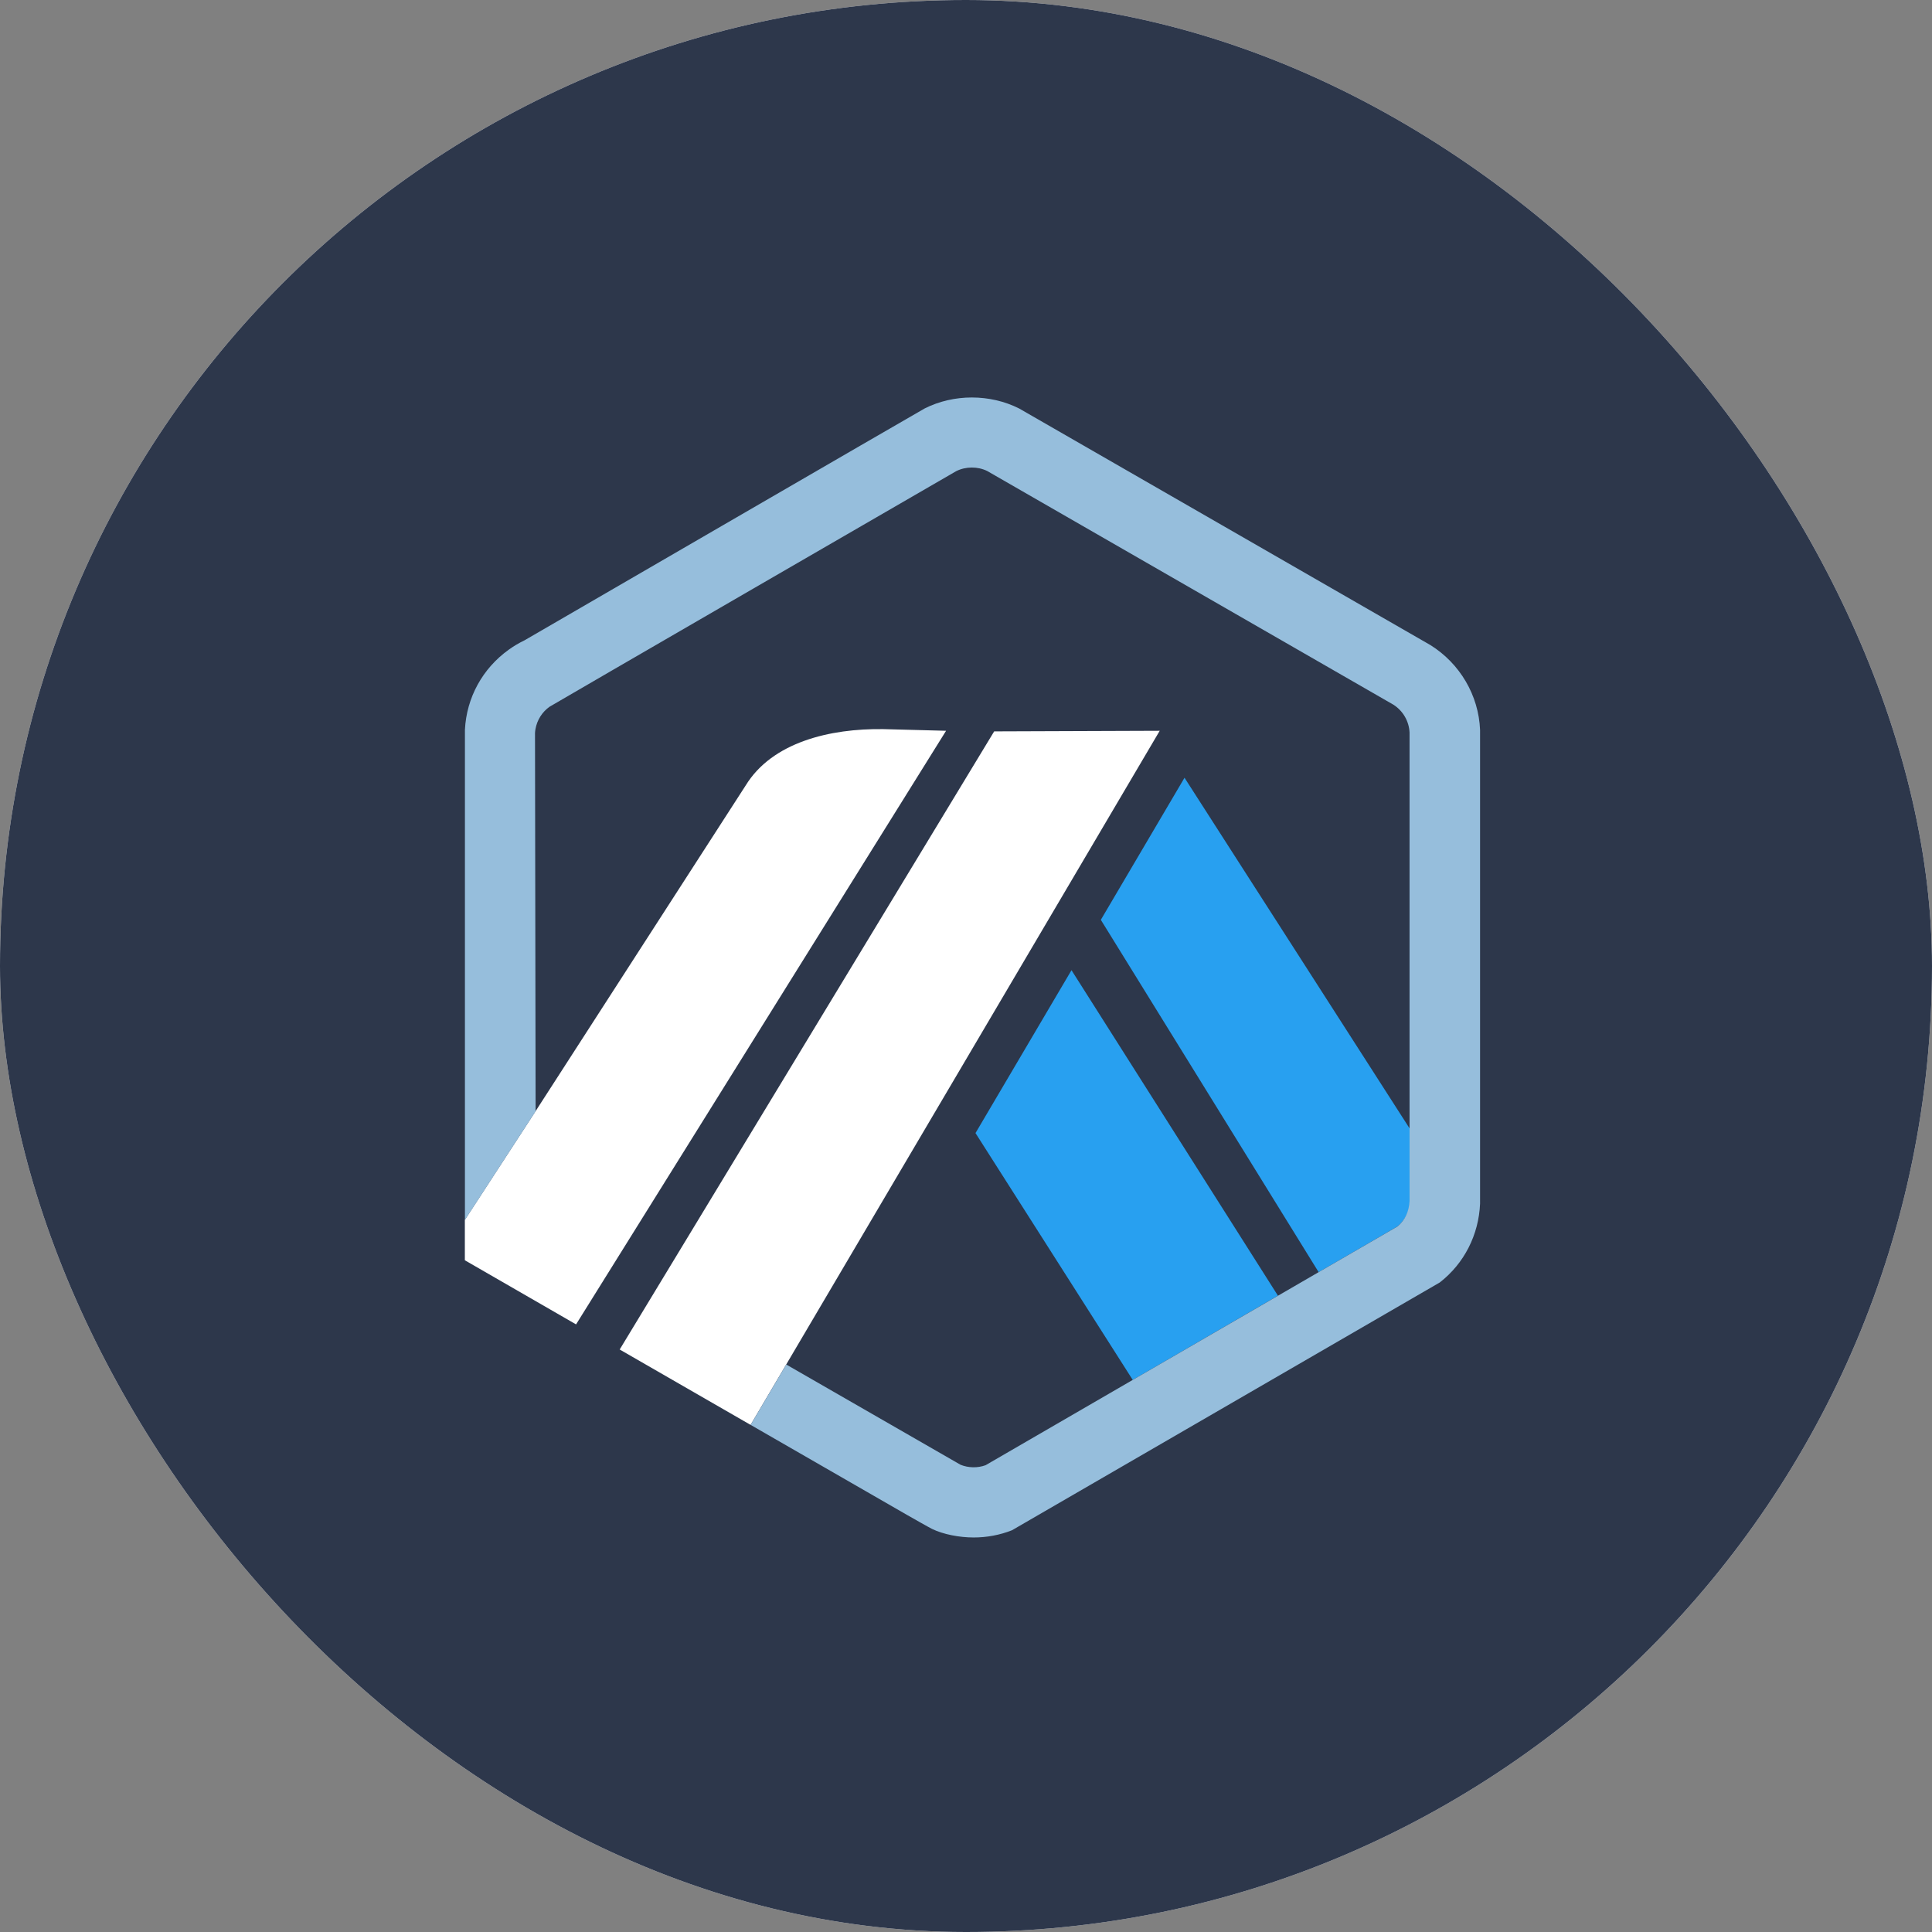 <svg width="48" height="48" viewBox="0 0 48 48" fill="none" xmlns="http://www.w3.org/2000/svg">
<rect x="0" y="0" width="48" height="48" fill="#808080" stroke="none"/>
<g clip-path="url(#clip0_3000_6935)">
<rect width="48" height="48" rx="24" fill="#F6F6F9"/>
<rect width="48" height="48" fill="#2D374B"/>
<path d="M24.236 28.151L28.142 34.283L31.75 32.191L26.621 24.104L24.236 28.151Z" fill="#28A0F0"/>
<path d="M35.037 29.731L35.034 28.055L29.429 19.323L27.35 22.853L32.761 31.606L34.717 30.472C34.909 30.316 35.025 30.087 35.037 29.84L35.037 29.731Z" fill="#28A0F0"/>
<path d="M11.549 31.311L14.312 32.904L23.505 18.156L21.945 18.115C20.615 18.096 19.183 18.442 18.526 19.515L13.305 27.609L11.549 30.308V31.311V31.311Z" fill="white"/>
<path d="M28.813 18.156L24.7 18.171L15.396 33.528L18.648 35.401L19.533 33.901L28.813 18.156Z" fill="white"/>
<path d="M36.772 18.135C36.737 17.275 36.272 16.487 35.542 16.029L25.319 10.148C24.597 9.785 23.696 9.784 22.973 10.148C22.888 10.191 13.031 15.909 13.031 15.909C12.895 15.974 12.763 16.052 12.64 16.141C11.988 16.608 11.591 17.333 11.551 18.13V30.309L13.307 27.609L13.292 18.212C13.294 18.178 13.298 18.144 13.304 18.111C13.344 17.89 13.467 17.692 13.653 17.559C13.7 17.526 23.725 11.722 23.756 11.706C23.992 11.587 24.292 11.586 24.527 11.702L34.619 17.508C34.857 17.66 35.007 17.918 35.02 18.2V29.84C35.008 30.087 34.911 30.316 34.719 30.472L32.762 31.606L31.753 32.191L28.145 34.282L24.486 36.403C24.289 36.475 24.058 36.471 23.863 36.391L19.534 33.901L18.649 35.401L22.54 37.641C22.668 37.715 22.783 37.779 22.877 37.832C23.023 37.914 23.122 37.969 23.157 37.986C23.433 38.12 23.831 38.198 24.19 38.198C24.519 38.198 24.839 38.138 25.142 38.019L35.77 31.863C36.38 31.39 36.739 30.677 36.772 29.904V18.135Z" fill="#96BEDC"/>
</g>
<defs>
<clipPath id="clip0_3000_6935">
<rect width="48" height="48" rx="24" fill="white"/>
</clipPath>
</defs>
</svg>
